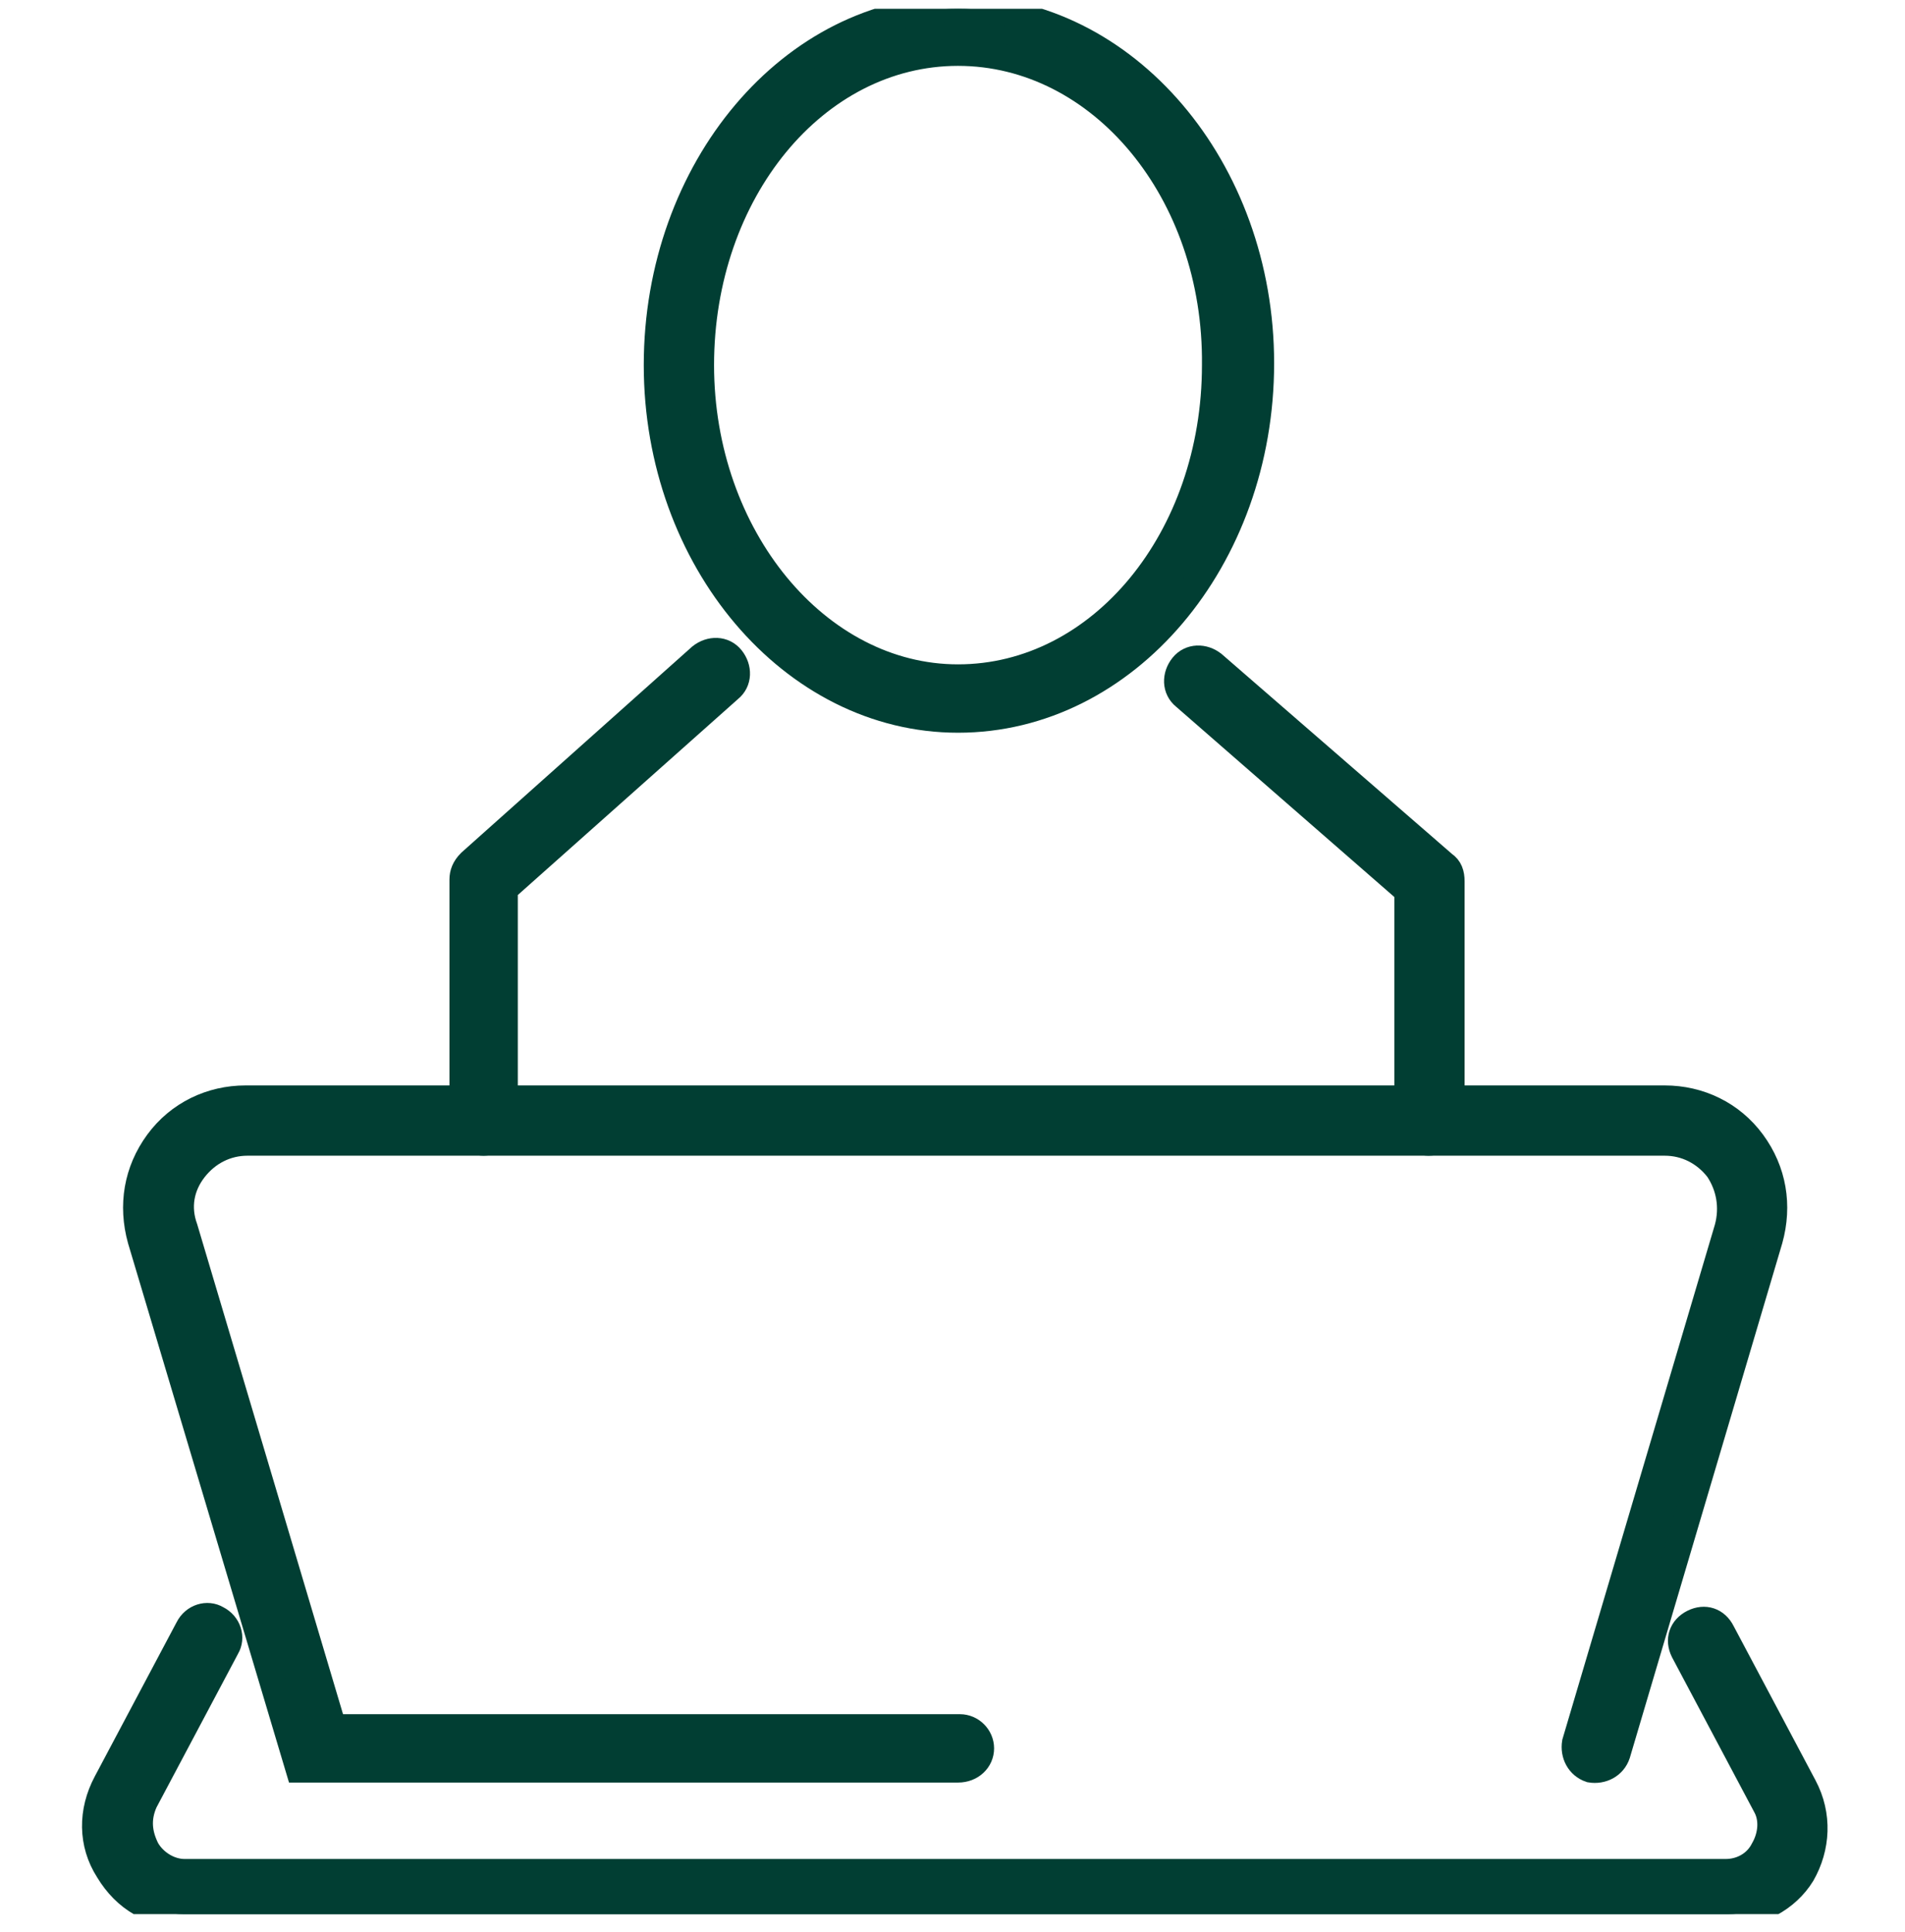 <?xml version="1.0" encoding="UTF-8"?> <svg xmlns="http://www.w3.org/2000/svg" width="72" height="73" viewBox="0 0 72 73" fill="none"><g clip-path="url(#clip0)"><path d="M53.991 43.173C53.559 43.173 53.199 42.813 53.199 42.381V33.669L44.775 26.325C44.415 26.037 44.415 25.533 44.703 25.173C44.991 24.813 45.495 24.813 45.855 25.101L54.567 32.661C54.783 32.805 54.855 33.021 54.855 33.309V42.381C54.855 42.813 54.495 43.173 53.991 43.173Z" fill="#013E33" stroke="#013E33"></path><path d="M18.279 43.173C17.847 43.173 17.487 42.813 17.487 42.381V33.237C17.487 33.021 17.559 32.805 17.775 32.589L26.487 24.813C26.847 24.525 27.351 24.525 27.639 24.885C27.927 25.245 27.927 25.749 27.567 26.037L19.071 33.597V42.309C19.071 42.813 18.711 43.173 18.279 43.173Z" fill="#013E33" stroke="#013E33"></path><path d="M36.208 27.189C29.944 27.189 24.831 21.141 24.831 13.797C24.831 6.381 29.944 0.333 36.208 0.333C42.544 0.333 47.656 6.381 47.656 13.725C47.656 21.141 42.544 27.189 36.208 27.189ZM36.208 1.989C30.808 1.989 26.488 7.245 26.488 13.797C26.488 20.277 30.88 25.605 36.208 25.605C41.608 25.605 45.928 20.349 45.928 13.797C45.999 7.245 41.608 1.989 36.208 1.989Z" fill="#013E33" stroke="#013E33"></path><path d="M36.208 66.861H11.296L5.32 46.845C4.96 45.549 5.176 44.253 5.968 43.173C6.76 42.093 7.984 41.517 9.28 41.517H62.92C64.216 41.517 65.44 42.093 66.232 43.173C67.024 44.253 67.24 45.549 66.88 46.845L61.12 66.285C60.976 66.717 60.544 66.933 60.112 66.861C59.68 66.717 59.464 66.285 59.536 65.853L65.296 46.413C65.512 45.621 65.368 44.829 64.936 44.181C64.432 43.533 63.712 43.173 62.92 43.173H9.352C8.56 43.173 7.84 43.533 7.336 44.181C6.832 44.829 6.688 45.621 6.976 46.413L12.592 65.277H36.28C36.712 65.277 37.072 65.637 37.072 66.069C37.072 66.501 36.712 66.861 36.208 66.861Z" fill="#013E33" stroke="#013E33"></path><path d="M65.296 72.333H6.975C5.751 72.333 4.743 71.757 4.095 70.677C3.447 69.669 3.447 68.445 4.023 67.365L7.119 61.533C7.335 61.101 7.839 60.957 8.199 61.173C8.631 61.389 8.775 61.893 8.559 62.253L5.463 68.085C5.175 68.733 5.247 69.309 5.535 69.885C5.823 70.389 6.399 70.749 6.975 70.749H65.224C65.799 70.749 66.376 70.461 66.663 69.885C66.951 69.381 67.023 68.733 66.736 68.229L63.639 62.397C63.423 61.965 63.568 61.533 63.999 61.317C64.431 61.101 64.864 61.245 65.079 61.677L68.175 67.509C68.751 68.589 68.68 69.813 68.103 70.821C67.528 71.757 66.448 72.333 65.296 72.333Z" fill="#013E33" stroke="#013E33"></path></g><defs><clipPath id="clip0"><rect width="72" height="72" fill="white" transform="translate(0 0.333)"></rect></clipPath></defs></svg> 
